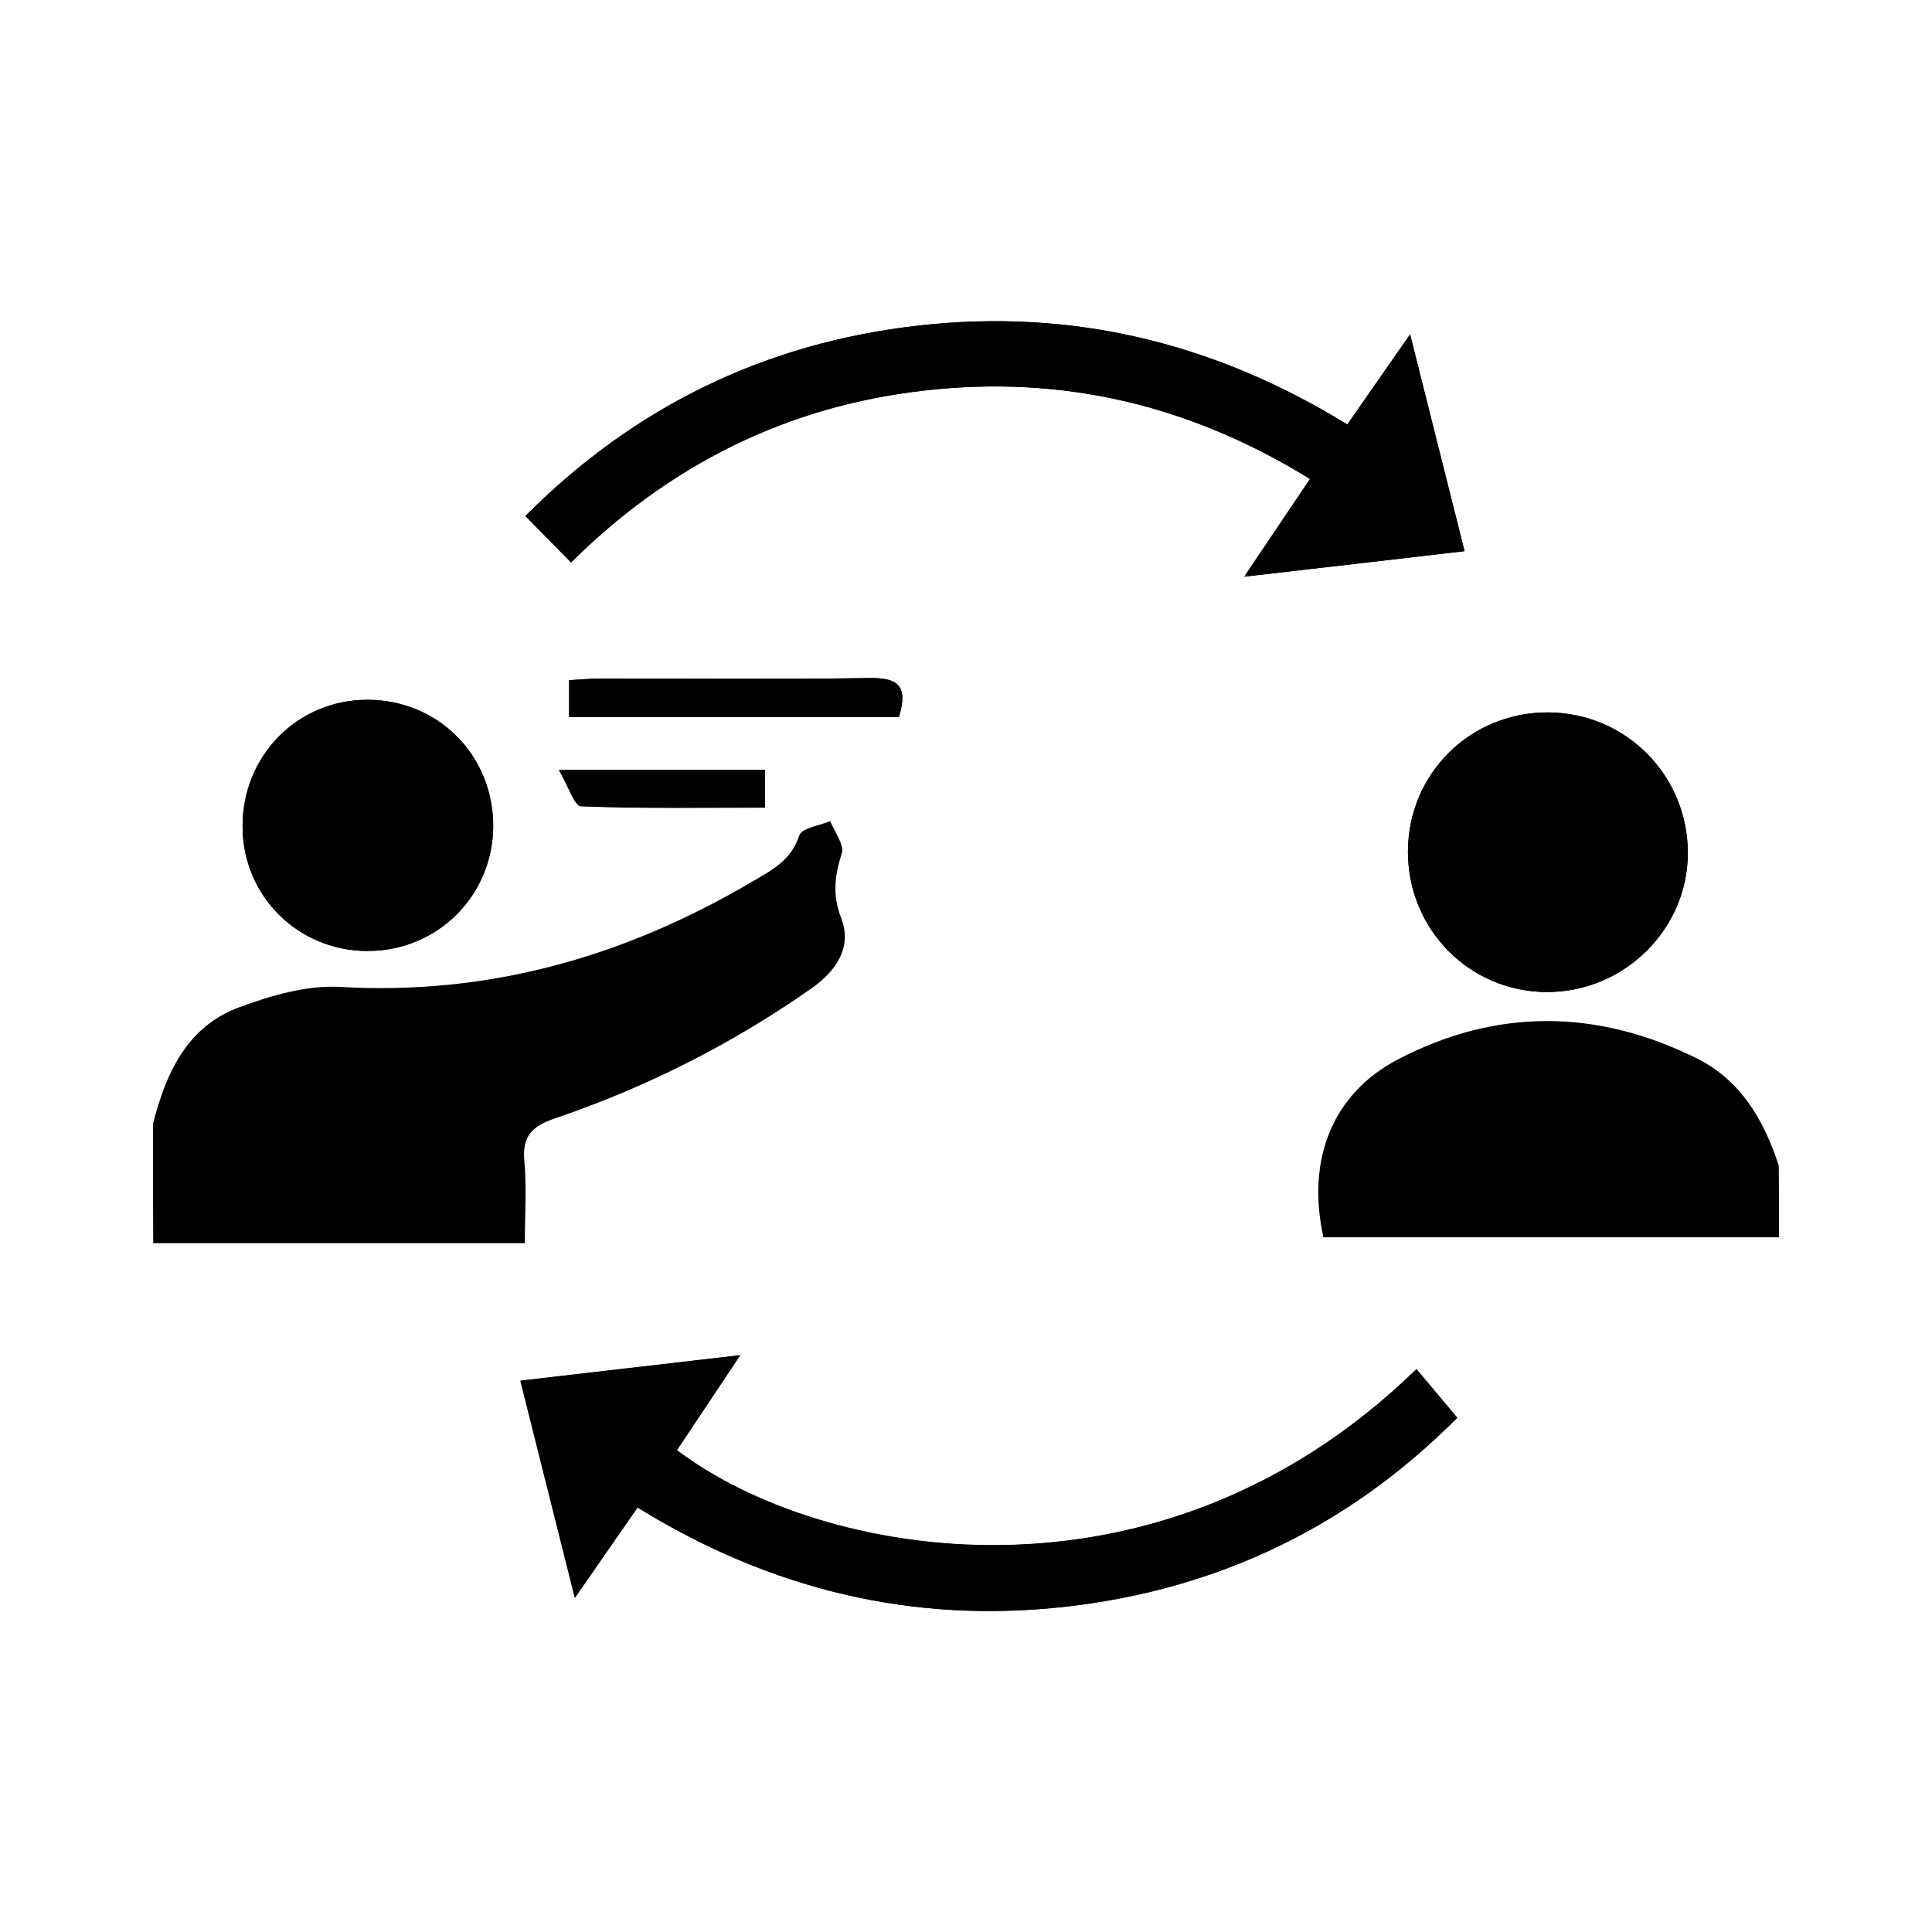 <?xml version="1.0" encoding="utf-8"?>
<!-- Generator: Adobe Illustrator 26.0.1, SVG Export Plug-In . SVG Version: 6.00 Build 0)  -->
<svg version="1.1" id="Layer_1" xmlns="http://www.w3.org/2000/svg" xmlns:xlink="http://www.w3.org/1999/xlink" x="0px" y="0px"
	 viewBox="0 0 72 72" style="enable-background:new 0 0 72 72;" xml:space="preserve">
<g>
	<path d="M23.76,56.18c4.96,3.06,10.25,4.34,15.96,3.69c5.74-0.64,10.62-3.04,14.59-7.04c-0.58-0.69-1.05-1.25-1.52-1.81
		c-9.69,9.44-22.27,7.04-27.56,3.02c0.74-1.11,1.49-2.23,2.36-3.54c-2.87,0.33-5.49,0.64-8.19,0.95c0.68,2.72,1.33,5.3,2.03,8.09
		C22.29,58.29,23,57.27,23.76,56.18z"/>
	<path d="M21.28,20.96c3.67-3.64,8.05-5.83,13.2-6.41c5.14-0.58,9.88,0.55,14.34,3.3c-0.81,1.21-1.57,2.32-2.45,3.64
		c2.9-0.33,5.51-0.63,8.21-0.95c-0.69-2.74-1.33-5.29-2.03-8.08c-0.87,1.25-1.59,2.28-2.34,3.36c-4.94-3.04-10.23-4.33-15.95-3.69
		c-5.74,0.64-10.63,3.03-14.68,7.1C20.21,19.87,20.72,20.39,21.28,20.96z"/>
	<path d="M52.47,31.72c-0.01,2.91,2.29,5.24,5.17,5.25c2.88,0.01,5.26-2.34,5.26-5.18c0-2.9-2.31-5.22-5.19-5.24
		C54.81,26.53,52.49,28.82,52.47,31.72z"/>
	<path d="M13.7,35.44c2.59,0,4.65-2.04,4.68-4.62c0.02-2.65-2.03-4.73-4.67-4.74c-2.62-0.01-4.68,2.09-4.67,4.73
		C9.05,33.4,11.11,35.44,13.7,35.44z"/>
	<path d="M33.5,26.72c0.37-1.19-0.08-1.47-1.11-1.45c-3.36,0.05-6.73,0.02-10.09,0.02c-0.36,0-0.71,0.04-1.09,0.06
		c0,0.52,0,0.93,0,1.37C25.36,26.72,29.41,26.72,33.5,26.72z"/>
	<path d="M28.51,28.69c-2.53,0-4.9,0-7.68,0c0.36,0.62,0.58,1.35,0.82,1.35c2.28,0.09,4.56,0.05,6.86,0.05
		C28.51,29.54,28.51,29.14,28.51,28.69z"/>
	<path d="M5.7,41.89c0.48-1.89,1.26-3.63,3.21-4.35c1.19-0.44,2.52-0.83,3.76-0.76c5.55,0.32,10.59-1.12,15.34-3.91
		c0.79-0.46,1.47-0.81,1.78-1.74c0.09-0.27,0.75-0.36,1.15-0.53c0.16,0.4,0.53,0.88,0.43,1.2c-0.26,0.83-0.36,1.54-0.02,2.42
		c0.42,1.1-0.2,1.98-1.13,2.63c-2.96,2.07-6.15,3.68-9.57,4.84c-0.84,0.29-1.19,0.67-1.11,1.57c0.09,0.98,0.02,1.97,0.02,3.07
		c-4.71,0-9.28,0-13.85,0C5.7,44.85,5.7,43.37,5.7,41.89z"/>
	<path d="M66.3,46.11c-5.67,0-11.34,0-16.98,0c-0.64-2.9,0.34-5.35,2.76-6.62c3.68-1.93,7.44-1.89,11.15-0.05
		c1.65,0.82,2.51,2.31,3.06,4C66.3,44.33,66.3,45.22,66.3,46.11z"/>
	<path d="M23.76,56.18c-0.75,1.08-1.46,2.11-2.34,3.37c-0.7-2.79-1.35-5.37-2.03-8.09c2.7-0.31,5.32-0.62,8.19-0.95
		c-0.87,1.31-1.62,2.43-2.36,3.54c5.29,4.02,17.87,6.42,27.56-3.02c0.47,0.56,0.94,1.12,1.52,1.81c-3.97,4-8.85,6.39-14.59,7.04
		C34.01,60.52,28.71,59.24,23.76,56.18z"/>
	<path d="M21.28,20.96c-0.56-0.57-1.07-1.09-1.7-1.73c4.05-4.07,8.94-6.46,14.68-7.1c5.72-0.64,11.01,0.65,15.95,3.69
		c0.75-1.08,1.46-2.1,2.34-3.36c0.7,2.79,1.34,5.35,2.03,8.08c-2.7,0.31-5.31,0.61-8.21,0.95c0.89-1.32,1.64-2.43,2.45-3.64
		c-4.46-2.76-9.2-3.88-14.34-3.3C29.33,15.12,24.96,17.32,21.28,20.96z"/>
	<path d="M52.47,31.72c0.01-2.9,2.33-5.19,5.24-5.17c2.89,0.02,5.19,2.35,5.19,5.24c0,2.85-2.38,5.19-5.26,5.18
		C54.76,36.96,52.46,34.63,52.47,31.72z"/>
	<path d="M13.7,35.44c-2.59,0-4.65-2.05-4.66-4.63c-0.01-2.65,2.05-4.74,4.67-4.73c2.64,0.01,4.69,2.09,4.67,4.74
		C18.35,33.4,16.29,35.44,13.7,35.44z"/>
	<path d="M33.5,26.72c-4.09,0-8.14,0-12.29,0c0-0.44,0-0.85,0-1.37c0.37-0.02,0.73-0.06,1.09-0.06c3.36-0.01,6.73,0.03,10.09-0.02
		C33.42,25.25,33.87,25.52,33.5,26.72z"/>
	<path d="M28.51,28.69c0,0.45,0,0.85,0,1.41c-2.3,0-4.58,0.04-6.86-0.05c-0.24-0.01-0.46-0.73-0.82-1.35
		C23.6,28.69,25.98,28.69,28.51,28.69z"/>
</g>
</svg>

